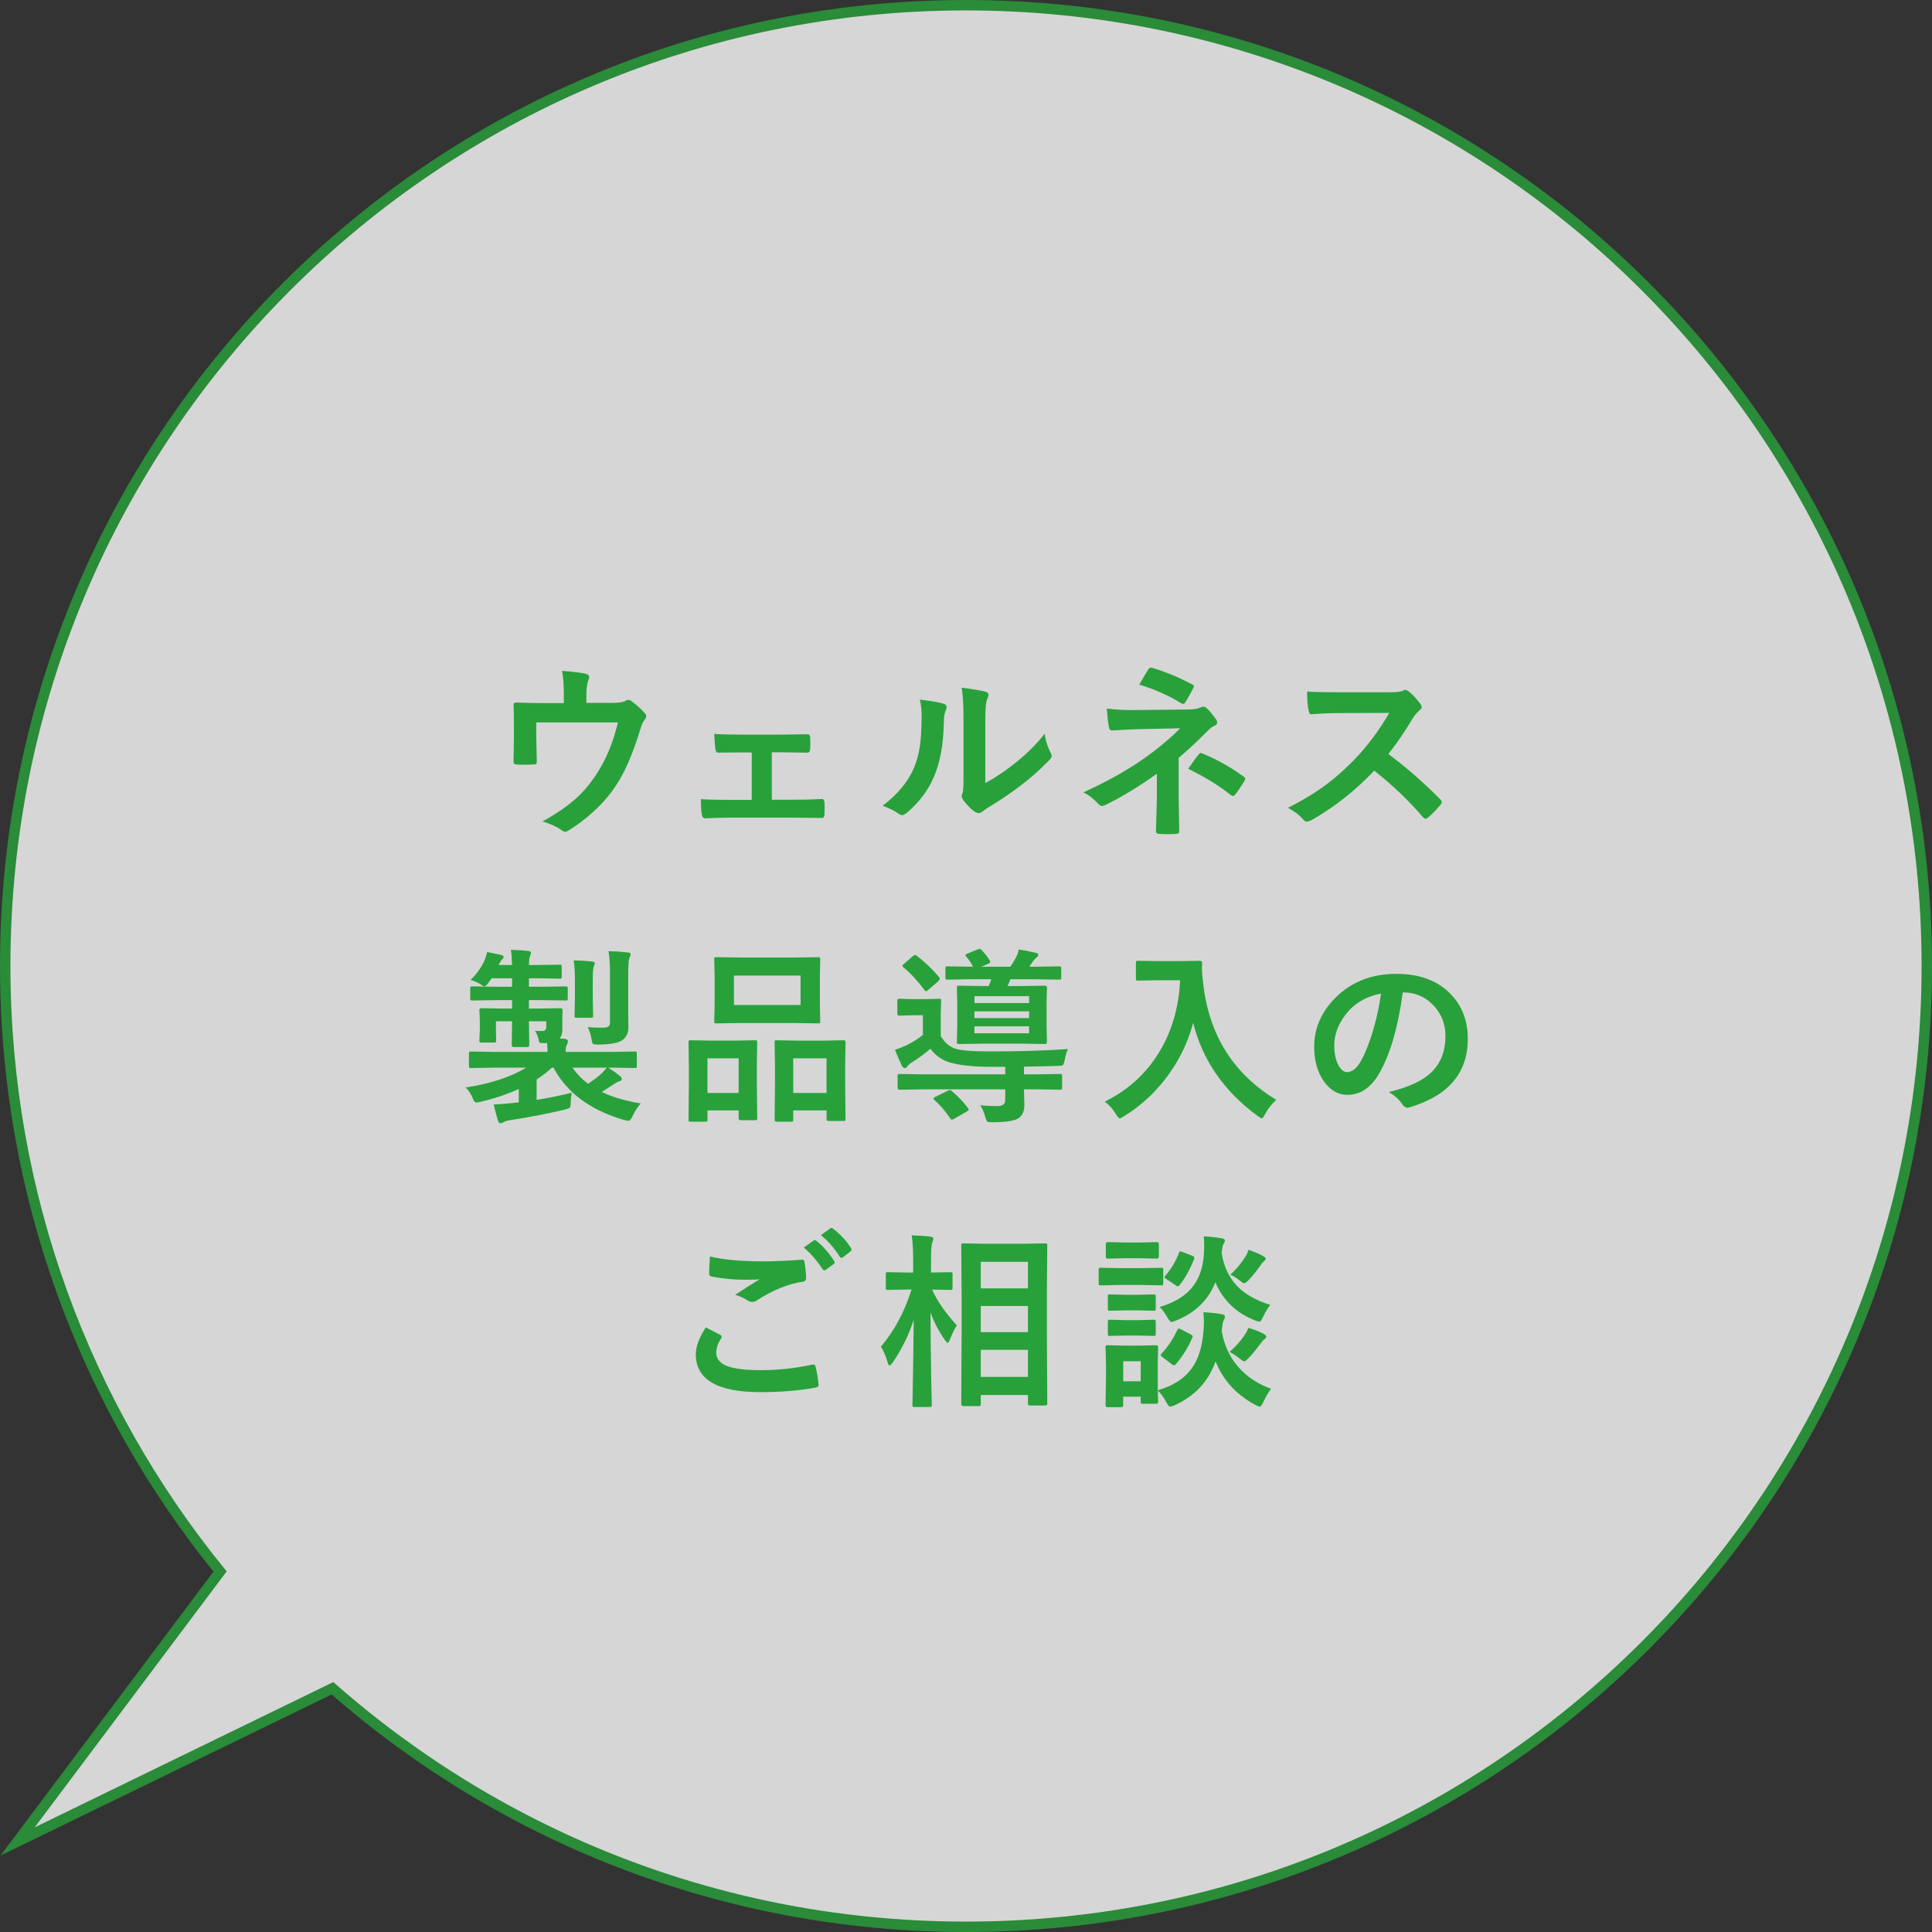 <?xml version="1.0" encoding="UTF-8"?>
<svg id="b" data-name="レイヤー 2" xmlns="http://www.w3.org/2000/svg" width="185.375" height="185.375" viewBox="0 0 185.375 185.375">
  <rect x="0" y="0" width="185.375" height="185.375" fill="#333333" stroke="none"/>
  <defs>
    <style>
      .d {
        opacity: .8;
      }

      .e {
        fill: #28a13a;
      }

      .e, .f {
        stroke-width: 0px;
      }

      .f {
        fill: #fff;
      }

      .g {
        fill: none;
        stroke: #28a13a;
        stroke-miterlimit: 10;
      }
    </style>
  </defs>
  <g id="c" data-name=" レイヤー 1">
    <g>
      <g class="d">
        <path class="f" d="M92.688.5C41.774.5.5,41.774.5,92.688c0,22.025,7.728,42.242,20.614,58.098L1.688,176.688l30.213-14.698c16.228,14.245,37.497,22.886,60.787,22.886,50.914,0,92.188-41.274,92.188-92.188S143.601.5,92.688.5Z"/>
        <path class="g" d="M92.688.5C41.774.5.5,41.774.5,92.688c0,22.025,7.728,42.242,20.614,58.098L1.688,176.688l30.213-14.698c16.228,14.245,37.497,22.886,60.787,22.886,50.914,0,92.188-41.274,92.188-92.188S143.601.5,92.688.5Z"/>
      </g>
      <g>
        <path class="e" d="M56.263,67.444h2.408c.686,0,1.137-.067,1.354-.202.076-.059.158-.088.246-.088.146,0,.281.062.404.185.463.346.864.715,1.204,1.107.082.088.123.179.123.272,0,.123-.062.255-.185.396-.123.129-.252.425-.387.888-.686,2.256-1.444,4.02-2.276,5.291-.557.873-1.286,1.726-2.188,2.558-.791.732-1.608,1.351-2.452,1.854-.105.07-.202.105-.29.105s-.214-.062-.378-.185c-.475-.322-1.072-.592-1.793-.809,1.336-.738,2.414-1.479,3.234-2.224.703-.639,1.339-1.392,1.907-2.259.949-1.43,1.646-3.103,2.092-5.019h-7.831v1.512c0,.299.009.686.026,1.16.018.592.026.932.026,1.02,0,.152-.021.249-.062.29-.041.035-.117.053-.229.053-.264.018-.539.026-.826.026s-.562-.009-.826-.026c-.193,0-.29-.091-.29-.272.023-1.225.035-1.969.035-2.232v-1.459c0-.814-.012-1.395-.035-1.74v-.035c0-.135.085-.202.255-.202.855.035,1.767.053,2.733.053h1.837v-.703c0-1.125-.059-1.922-.176-2.391,1.043.082,1.784.17,2.224.264.258.053.387.164.387.334,0,.07-.021.146-.062.229-.141.404-.211.867-.211,1.389v.861Z"/>
        <path class="e" d="M74.056,72.182v4.553h1.907c1.066,0,2.033-.023,2.9-.07.152,0,.234.114.246.343.012.199.018.39.018.571,0,.188-.006.381-.018.58-.012.217-.097.325-.255.325h-.044l-2.83-.035h-5.651c-.773,0-1.655.023-2.646.07-.193,0-.308-.126-.343-.378-.059-.322-.088-.809-.088-1.459.697.047,1.723.07,3.076.07h1.802v-4.553h-.993c-.92,0-1.658.006-2.215.018h-.026c-.141,0-.226-.12-.255-.36-.029-.158-.067-.639-.114-1.441.516.047,1.351.07,2.505.07h3.999l2.426-.035h.044c.141,0,.22.103.237.308.012.188.018.372.018.554,0,.188-.006.375-.018.562-.012.229-.105.343-.281.343h-.07l-2.338-.035h-.993Z"/>
        <path class="e" d="M88.257,67.128c1.16.141,1.922.272,2.285.396.193.053.29.161.29.325,0,.064-.018.141-.053.229-.146.287-.22.694-.22,1.222-.035,2.156-.36,3.92-.976,5.291-.527,1.248-1.38,2.376-2.558,3.384-.193.158-.349.237-.466.237-.094,0-.208-.047-.343-.141-.422-.293-.932-.545-1.529-.756,1.406-1.066,2.402-2.262,2.988-3.586.287-.703.48-1.397.58-2.083.111-.727.17-1.729.176-3.006,0-.562-.059-1.066-.176-1.512ZM94.541,75.135c.803-.428,1.655-.987,2.558-1.679,1.242-.949,2.291-1.969,3.146-3.059.07.633.258,1.239.562,1.819.07.17.105.272.105.308,0,.123-.091.272-.272.448-.885.908-1.772,1.696-2.663,2.364-1.031.791-2.098,1.512-3.199,2.162-.17.111-.343.237-.519.378-.117.094-.24.141-.369.141-.094,0-.22-.047-.378-.141-.346-.24-.706-.606-1.081-1.099-.105-.164-.158-.29-.158-.378s.023-.179.07-.272c.07-.135.105-.592.105-1.371v-5.634c0-1.535-.062-2.581-.185-3.138,1.137.146,1.89.272,2.259.378.217.053.325.155.325.308,0,.111-.047.264-.141.457-.111.223-.167.888-.167,1.995v6.012Z"/>
        <path class="e" d="M113.093,72.718v3.823l.053,3.234c0,.158-.114.237-.343.237-.246.018-.504.026-.773.026s-.527-.009-.773-.026c-.229,0-.343-.085-.343-.255l.088-3.199v-2.329c-1.57,1.148-3.22,2.153-4.948,3.015-.123.059-.226.088-.308.088-.123,0-.243-.067-.36-.202-.521-.545-1.002-.911-1.441-1.099,2.262-1.031,4.192-2.109,5.792-3.234,1.395-.99,2.561-1.963,3.498-2.918l-4.157.088c-.891.035-1.685.076-2.382.123-.164,0-.264-.114-.299-.343-.064-.281-.132-.867-.202-1.758.844.094,1.579.141,2.206.141h.299l5.221-.053c.568,0,.996-.067,1.283-.202.094-.047.182-.07.264-.07.111,0,.214.047.308.141.199.164.498.519.896,1.063.076.111.114.214.114.308,0,.146-.091.255-.272.325-.199.094-.39.231-.571.413-.961.979-1.91,1.866-2.848,2.663ZM109.305,65.686c.123-.193.299-.489.527-.888.164-.281.275-.466.334-.554.082-.123.17-.185.264-.185.029,0,.067.006.114.018,1.23.363,2.502.888,3.814,1.573.135.07.202.135.202.193s-.023.12-.07.185c-.258.516-.504.958-.738,1.327-.07.123-.149.185-.237.185-.064,0-.129-.023-.193-.07-1.189-.738-2.528-1.333-4.017-1.784ZM114.007,73.764c.445-.65.785-1.113,1.02-1.389.064-.082.126-.123.185-.123.029,0,.088.018.176.053,1.365.557,2.672,1.289,3.92,2.197.111.07.167.141.167.211,0,.064-.023.138-.07.22-.381.615-.677,1.049-.888,1.301-.076.094-.146.141-.211.141-.047,0-.132-.041-.255-.123-1.043-.844-2.391-1.673-4.043-2.487Z"/>
        <path class="e" d="M133.214,72.349c1.676,1.242,3.337,2.692,4.983,4.351.094.094.141.179.141.255s-.041.164-.123.264c-.381.463-.782.873-1.204,1.23-.076.07-.149.105-.22.105s-.155-.047-.255-.141c-1.354-1.588-2.912-3.076-4.676-4.465-1.881,1.963-3.896,3.548-6.047,4.755-.217.094-.354.141-.413.141-.117,0-.22-.053-.308-.158-.334-.416-.838-.809-1.512-1.178,1.447-.732,2.689-1.488,3.727-2.268.844-.633,1.714-1.406,2.61-2.32,1.283-1.33,2.411-2.836,3.384-4.518l-4.641.018c-.926,0-1.875.038-2.848.114-.117.012-.196-.091-.237-.308-.105-.451-.158-1.075-.158-1.872.645.047,1.658.07,3.041.07h4.948c.627,0,1.04-.056,1.239-.167.064-.047.132-.07.202-.07.059,0,.161.047.308.141.387.305.776.727,1.169,1.266.059.1.088.176.088.229,0,.123-.079.243-.237.36-.246.217-.466.483-.659.8-.674,1.143-1.441,2.265-2.303,3.366Z"/>
        <path class="e" d="M47.419,102.44l-2.232.035c-.094,0-.149-.012-.167-.035s-.026-.076-.026-.158v-1.195c0-.094.012-.149.035-.167s.076-.026.158-.026l2.232.035h5.115c0-.182-.012-.463-.035-.844h-.527c-.105,0-.176-.021-.211-.062-.029-.035-.053-.111-.07-.229-.064-.346-.185-.639-.36-.879.176.006.416.009.721.009.24,0,.36-.123.36-.369v-.562h-1.661v.053l.035,2.232c0,.123-.064.185-.193.185h-1.301c-.129,0-.193-.062-.193-.185l.035-2.232v-.053h-1.547v.958l.018.879c0,.094-.012.152-.035.176-.023.018-.079.026-.167.026h-1.204c-.1,0-.158-.015-.176-.044-.018-.018-.026-.07-.026-.158l.044-.993v-.914l-.044-1.011c0-.117.067-.176.202-.176l2.162.035h.773v-.809h-1.494l-2.32.035c-.1,0-.158-.015-.176-.044-.018-.023-.026-.082-.026-.176v-.914c0-.105.012-.17.035-.193.023-.018.079-.026.167-.026l2.32.035h1.494v-.809h-1.96l-.325.448c-.164.217-.29.325-.378.325-.059,0-.202-.079-.431-.237-.246-.158-.542-.284-.888-.378.562-.545.996-1.143,1.301-1.793.146-.34.24-.636.281-.888.697.135,1.143.226,1.336.272.17.053.255.12.255.202,0,.076-.041.146-.123.211-.094.076-.19.226-.29.448l-.062.114h1.283c-.018-.639-.056-1.125-.114-1.459.656.018,1.204.053,1.644.105.193.018.29.085.29.202,0,.041-.044.173-.132.396-.047.176-.07.428-.07.756h.861l2.092-.035c.094,0,.149.012.167.035.018.029.026.088.026.176v.94c0,.094-.012.149-.035.167-.018.018-.07.026-.158.026l-2.092-.035h-.861v.809h1.239l2.285-.035c.1,0,.158.015.176.044.018.023.026.082.026.176v.914c0,.105-.012.17-.035.193-.023.018-.079.026-.167.026l-2.285-.035h-1.239v.809h.861l2.162-.035c.135,0,.202.059.202.176l-.018.686v1.239c0,.316-.085.583-.255.8l.466.035c.217.029.325.105.325.229,0,.111-.035.231-.105.36-.076.117-.114.34-.114.668h4.395l2.232-.035c.094,0,.152.012.176.035.018.023.026.076.026.158v1.195c0,.088-.01.143-.031.162-.021.021-.078.031-.171.031l-2.232-.035h-.325c.41.246.791.516,1.143.809.117.105.176.196.176.272,0,.111-.079.188-.237.229-.176.059-.378.167-.606.325-.146.1-.507.334-1.081.703,1.043.498,2.291.864,3.744,1.099-.299.316-.557.715-.773,1.195-.146.311-.284.466-.413.466-.059,0-.193-.023-.404-.07-3.246-.943-5.508-2.619-6.785-5.027h-.141c-.422.387-.914.765-1.477,1.134v1.96c1.055-.164,2.177-.393,3.366-.686-.059.299-.094.665-.105,1.099-.012.199-.047.319-.105.36-.053.041-.217.097-.492.167-1.512.363-3.234.697-5.168,1.002-.281.035-.495.097-.642.185-.146.082-.249.123-.308.123-.117,0-.202-.085-.255-.255-.088-.258-.226-.773-.413-1.547.58-.029,1.222-.082,1.925-.158l.483-.053v-1.283c-1.113.504-2.329.914-3.647,1.23-.217.047-.354.07-.413.07-.141,0-.267-.149-.378-.448-.158-.404-.381-.735-.668-.993,2.391-.369,4.333-1.005,5.827-1.907h-3.076ZM56.419,103.987c.48-.316.888-.621,1.222-.914.223-.205.41-.416.562-.633h-3.278c.416.598.914,1.113,1.494,1.547ZM55.039,92.148c.727.018,1.315.053,1.767.105.182.018.272.082.272.193,0,.018-.038.132-.114.343-.059.152-.088.536-.088,1.151v1.837l.035,1.661c0,.1-.012.161-.035.185-.023.018-.076.026-.158.026h-1.397c-.094,0-.149-.012-.167-.035s-.026-.082-.026-.176l.035-1.661v-1.837c0-.738-.041-1.336-.123-1.793ZM56.384,98.547c.41.041.885.062,1.424.062.281,0,.475-.044.58-.132.094-.076.141-.208.141-.396v-4.553c0-.949-.047-1.705-.141-2.268.627.018,1.239.059,1.837.123.193.023.29.085.29.185,0,.053-.044.179-.132.378-.07.188-.105.703-.105,1.547v3.524l.018,1.573c0,.516-.19.917-.571,1.204-.352.27-1.116.413-2.294.431-.305,0-.483-.023-.536-.07s-.097-.185-.132-.413c-.07-.457-.196-.855-.378-1.195Z"/>
        <path class="e" d="M67.681,107.626h-1.415c-.094,0-.151-.012-.171-.035s-.031-.085-.031-.185l.035-3.357v-1.679l-.035-2.355c0-.1.012-.158.035-.176s.079-.026.167-.026l1.907.035h2.355l1.925-.035c.1,0,.158.012.176.035s.026.079.026.167l-.035,2.048v1.898l.035,3.322c0,.094-.012.152-.035.176-.023.018-.076.026-.158.026h-1.406c-.123,0-.185-.067-.185-.202v-.738h-2.988v.861c0,.105-.012.17-.035.193-.023.018-.079.026-.167.026ZM67.883,101.544v3.331h2.988v-3.331h-2.988ZM76.092,91.876l2.408-.035c.1,0,.158.012.176.035s.026.076.026.158l-.035,1.679v2.61l.035,1.652c0,.105-.012.17-.035.193-.023.018-.079.026-.167.026l-2.408-.035h-4.966l-2.391.035c-.1,0-.158-.015-.176-.044-.018-.023-.026-.082-.026-.176l.035-1.652v-2.61l-.035-1.679c0-.094.012-.149.035-.167s.079-.026.167-.026l2.391.035h4.966ZM70.423,93.607v2.821h6.39v-2.821h-6.39ZM75.916,107.626h-1.406c-.123,0-.185-.067-.185-.202l.035-3.375v-1.679l-.035-2.338c0-.105.012-.17.035-.193.018-.018.067-.026.149-.026l1.978.035h2.479l1.969-.035c.094,0,.149.015.167.044.018.023.026.082.026.176l-.035,2.065v1.934l.035,3.305c0,.105-.012.17-.035.193-.023.018-.076.026-.158.026h-1.424c-.1,0-.158-.015-.176-.044-.018-.023-.026-.082-.026-.176v-.791h-3.199v.879c0,.1-.012.158-.035.176s-.076.026-.158.026ZM76.109,101.544v3.331h3.199v-3.331h-3.199Z"/>
        <path class="e" d="M94.063,106.053c.568.053,1.113.079,1.635.079.504,0,.756-.193.756-.58v-1.028h-7.884l-2.268.035c-.117,0-.176-.064-.176-.193v-1.107c0-.1.009-.161.026-.185.023-.018.073-.026.149-.026l2.268.035h7.884v-.721h-1.257c-1.852,0-3.255-.155-4.21-.466-.68-.234-1.251-.656-1.714-1.266-.533.463-1.151.914-1.854,1.354-.146.1-.267.214-.36.343-.07.105-.155.158-.255.158s-.188-.073-.264-.22c-.182-.369-.404-.882-.668-1.538.305-.088.647-.22,1.028-.396.65-.316,1.201-.659,1.652-1.028v-1.89h-.958l-1.31.035c-.123,0-.185-.067-.185-.202v-1.222c0-.129.062-.193.185-.193l1.31.035h1.178l1.31-.035c.105,0,.17.012.193.035.018.023.026.076.026.158l-.035,1.248v2.136c.34.592.797.993,1.371,1.204.539.182,1.641.272,3.305.272,2.877,0,5.388-.076,7.532-.229-.141.293-.243.633-.308,1.02-.059.305-.12.478-.185.519-.059.041-.226.067-.501.079-.703.023-1.778.047-3.226.07v.738h1.169l2.294-.035c.094,0,.149.015.167.044.018.023.026.079.026.167v1.107c0,.088-.011.143-.031.163s-.074.03-.162.03l-2.294-.035h-1.169l.035,1.521c0,.633-.223,1.069-.668,1.31-.434.217-1.23.325-2.391.325-.281,0-.448-.021-.501-.062-.047-.041-.103-.164-.167-.369-.152-.539-.319-.938-.501-1.195ZM87.946,91.691c.791.604,1.503,1.283,2.136,2.039.059.076.088.135.088.176,0,.059-.041.132-.123.22l-.967.844c-.117.094-.196.141-.237.141-.035,0-.082-.041-.141-.123-.703-.926-1.371-1.646-2.004-2.162-.082-.064-.123-.111-.123-.141,0-.041.053-.108.158-.202l.853-.738c.088-.076.158-.114.211-.114.041,0,.091.021.149.062ZM91.33,104.69c.627.545,1.146,1.09,1.556,1.635.047.059.07.105.07.141,0,.047-.059.103-.176.167l-1.239.721c-.1.053-.17.079-.211.079-.047,0-.097-.038-.149-.114-.492-.727-.996-1.315-1.512-1.767-.07-.07-.105-.117-.105-.141,0-.059.059-.114.176-.167l1.169-.571c.111-.053.188-.079.229-.079.047,0,.111.032.193.097ZM93.36,93.959l-2.452.035c-.094,0-.149-.009-.167-.026s-.026-.067-.026-.149v-.905c0-.094.012-.149.035-.167s.076-.026.158-.026l2.452.035c-.141-.305-.363-.636-.668-.993-.041-.053-.062-.094-.062-.123,0-.047.076-.1.229-.158l.967-.396c.07-.029.126-.044.167-.044.053,0,.123.044.211.132.322.34.574.662.756.967.035.064.053.114.053.149,0,.064-.059.123-.176.176l-.668.29h2.777c.211-.316.372-.58.483-.791.152-.264.261-.551.325-.861.451.064.996.17,1.635.316.158.041.237.103.237.185,0,.105-.067.202-.202.29-.088.064-.196.185-.325.36l-.334.501h.378l2.479-.035c.094,0,.152.012.176.035.018.023.026.076.026.158v.888c0,.094-.012.149-.035.167s-.079.026-.167.026l-2.479-.035h-2.197c-.094.252-.185.469-.272.65h1.327l2.276-.035c.117,0,.176.067.176.202l-.035,1.485v2.197l.035,1.512c0,.135-.059.202-.176.202l-2.276-.035h-3.718l-2.268.035c-.1,0-.158-.012-.176-.035s-.026-.079-.026-.167l.035-1.512v-2.197l-.035-1.485c0-.1.012-.158.035-.176s.079-.026.167-.026l2.268.035h.589c.129-.305.208-.521.237-.65h-1.75ZM98.739,95.585h-5.239v.659h5.239v-.659ZM93.5,97.686h5.239v-.65h-5.239v.65ZM98.739,99.144v-.668h-5.239v.668h5.239Z"/>
        <path class="e" d="M106,105.701c2.355-1.16,4.169-2.865,5.44-5.115,1.084-1.928,1.682-4.104,1.793-6.53h-2.232l-1.793.035c-.105,0-.17-.012-.193-.035-.018-.023-.026-.076-.026-.158v-1.521c0-.094.015-.149.044-.167.023-.018.082-.026.176-.026l1.793.035h2.303l1.802-.035c.158,0,.237.07.237.211-.012.164-.018.319-.018.466,0,.375.041.888.123,1.538.568,4.939,2.903,8.648,7.005,11.127-.451.422-.806.876-1.063,1.362-.141.275-.249.413-.325.413-.059,0-.196-.079-.413-.237-3.217-2.367-5.273-5.341-6.17-8.921-.521,1.975-1.418,3.776-2.689,5.405-1.107,1.43-2.42,2.613-3.938,3.551-.246.146-.384.22-.413.22-.07,0-.196-.144-.378-.431-.281-.469-.636-.864-1.063-1.187Z"/>
        <path class="e" d="M134.596,95.225c-.451,3.334-1.201,5.918-2.25,7.752-.791,1.383-1.813,2.074-3.067,2.074-.908,0-1.676-.457-2.303-1.371-.586-.867-.879-1.951-.879-3.252,0-1.764.677-3.325,2.03-4.685,1.535-1.535,3.486-2.303,5.854-2.303,2.256,0,4.014.668,5.273,2.004,1.055,1.125,1.582,2.537,1.582,4.236,0,3.258-1.849,5.443-5.546,6.557-.105.029-.193.044-.264.044-.176,0-.346-.123-.51-.369-.258-.404-.677-.782-1.257-1.134,1.852-.439,3.199-1.058,4.043-1.854.926-.873,1.389-2.048,1.389-3.524,0-1.201-.419-2.215-1.257-3.041-.762-.756-1.685-1.134-2.769-1.134h-.07ZM132.504,95.33c-1.283.258-2.309.803-3.076,1.635-.938,1.055-1.406,2.165-1.406,3.331,0,.826.149,1.491.448,1.995.234.387.492.58.773.58.492,0,.943-.366,1.354-1.099.439-.803.841-1.834,1.204-3.094.328-1.143.562-2.259.703-3.349Z"/>
        <path class="e" d="M67.721,127.363c.463.234.926.475,1.389.721.094.053.141.111.141.176,0,.041-.018.091-.053.149-.316.48-.475.938-.475,1.371,0,.615.372,1.055,1.116,1.318.68.246,1.731.369,3.155.369,1.664,0,3.29-.173,4.878-.519.064-.012.117-.018.158-.018.117,0,.19.062.22.185.141.533.237,1.119.29,1.758v.035c0,.123-.103.202-.308.237-1.576.287-3.334.431-5.273.431-4.131,0-6.196-1.213-6.196-3.639,0-.727.319-1.585.958-2.575ZM68.116,120.561c1.318.311,3.003.466,5.054.466,1.107,0,2.355-.053,3.744-.158h.053c.129,0,.202.067.22.202.094.539.146,1.049.158,1.529,0,.234-.103.36-.308.378-1.412.205-2.88.8-4.403,1.784-.146.105-.299.158-.457.158-.123,0-.249-.035-.378-.105-.404-.264-.823-.457-1.257-.58.979-.639,1.764-1.137,2.355-1.494-.264.035-.7.053-1.31.053-1.154,0-2.259-.103-3.313-.308-.158-.035-.237-.144-.237-.325,0-.188.026-.721.079-1.6ZM77.116,119.699l.949-.668c.035-.029.07-.044.105-.044.047,0,.103.026.167.079.609.475,1.178,1.119,1.705,1.934.035.047.053.091.053.132,0,.053-.035.103-.105.149l-.756.562c-.053.035-.1.053-.141.053-.053,0-.108-.038-.167-.114-.557-.855-1.16-1.55-1.811-2.083ZM78.769,118.513l.896-.65c.047-.029.088-.044.123-.044s.085.026.149.079c.691.521,1.263,1.14,1.714,1.854.035.059.053.108.053.149,0,.064-.035.123-.105.176l-.721.562c-.053.035-.103.053-.149.053-.059,0-.111-.038-.158-.114-.504-.803-1.104-1.491-1.802-2.065Z"/>
        <path class="e" d="M85.64,130.756c-.129.176-.226.264-.29.264s-.123-.097-.176-.29c-.176-.609-.393-1.116-.65-1.521,1.283-1.506,2.262-3.331,2.936-5.476h-.413l-1.854.035c-.094,0-.152-.012-.176-.035-.018-.023-.026-.076-.026-.158v-1.318c0-.094.012-.149.035-.167s.079-.026.167-.026l1.854.035h.571v-1.116c0-1.061-.047-1.878-.141-2.452.68.018,1.277.059,1.793.123.193.023.29.085.29.185,0,.088-.035.214-.105.378-.082.205-.123.788-.123,1.749v1.134l1.872-.035c.094,0,.149.012.167.035s.026.076.026.158v1.318c0,.094-.012.149-.035.167s-.076.026-.158.026l-1.767-.035c.445,1.037,1.236,2.183,2.373,3.437-.234.352-.46.814-.677,1.389-.088.193-.155.29-.202.29-.053,0-.138-.085-.255-.255-.621-.891-1.087-1.784-1.397-2.681.006,2.045.029,4.187.07,6.425.012.475.026,1.099.044,1.872.006.346.009.545.009.598,0,.094-.012.149-.035.167s-.079.026-.167.026h-1.45c-.1,0-.158-.012-.176-.035s-.026-.076-.026-.158c0-.053.009-.492.026-1.318.047-2.514.079-4.799.097-6.855-.469,1.447-1.146,2.821-2.03,4.122ZM93.884,134.913h-1.459c-.129,0-.193-.062-.193-.185l.035-6.803v-3.551l-.035-4.869c0-.1.012-.158.035-.176s.076-.026.158-.026l2.215.035h3.454l2.197-.035c.094,0,.149.012.167.035s.026.079.026.167l-.035,4.271v4.131l.035,6.768c0,.123-.064.185-.193.185h-1.485c-.117,0-.176-.062-.176-.185v-.826h-4.526v.879c0,.088-.015.141-.044.158-.023.018-.082.026-.176.026ZM94.104,121.07v2.549h4.526v-2.549h-4.526ZM94.104,127.82h4.526v-2.505h-4.526v2.505ZM94.104,132.118h4.526v-2.602h-4.526v2.602Z"/>
        <path class="e" d="M107.509,121.677h1.995l1.907-.035c.094,0,.152.012.176.035.018.023.026.076.026.158v1.283c0,.1-.015.161-.044.185-.018.018-.07.026-.158.026l-1.907-.035h-1.995l-1.89.035c-.1,0-.158-.015-.176-.044-.018-.023-.026-.079-.026-.167v-1.283c0-.094.012-.149.035-.167s.079-.026.167-.026l1.89.035ZM111.121,134.491c0,.135-.059.202-.176.202h-1.301c-.094,0-.149-.012-.167-.035s-.026-.079-.026-.167v-.483h-1.679v.826c0,.123-.067.185-.202.185h-1.292c-.135,0-.202-.062-.202-.185l.044-2.716v-1.151l-.044-1.688c0-.1.012-.158.035-.176s.079-.026.167-.026l1.635.035h1.371l1.661-.035c.117,0,.176.067.176.202l-.035,1.38v2.742c1.582-.463,2.722-1.242,3.419-2.338.551-.867.876-2.016.976-3.445.023-.299.035-.568.035-.809,0-.287-.018-.586-.053-.896.785.041,1.359.1,1.723.176.229.041.343.12.343.237,0,.111-.035.22-.105.325-.076.1-.144.457-.202,1.072.258,1.494.888,2.748,1.89,3.762.779.779,1.729,1.368,2.848,1.767-.281.363-.527.785-.738,1.266-.141.299-.255.448-.343.448-.059,0-.196-.053-.413-.158-1.828-.973-3.105-2.367-3.832-4.184-.691,1.939-2.007,3.346-3.946,4.219-.229.082-.366.123-.413.123-.1,0-.226-.149-.378-.448-.287-.51-.557-.876-.809-1.099.006.316.015.595.026.835.006.152.009.231.009.237ZM107.922,119.216h1.459l1.617-.035c.094,0,.149.012.167.035s.026.076.026.158v1.204c0,.123-.064.185-.193.185l-1.617-.035h-1.459l-1.644.035c-.117,0-.176-.062-.176-.185v-1.204c0-.129.059-.193.176-.193l1.644.035ZM108.027,124.234h1.151l1.494-.035c.105,0,.167.012.185.035.023.023.035.079.035.167v1.169c0,.094-.015.149-.044.167-.023.018-.082.026-.176.026l-1.494-.035h-1.151l-1.529.035c-.094,0-.152-.012-.176-.035-.018-.023-.026-.076-.026-.158v-1.169c0-.1.015-.158.044-.176.018-.018.07-.026.158-.026l1.529.035ZM108.027,126.669h1.151l1.494-.044c.105,0,.167.012.185.035.023.023.035.079.035.167v1.151c0,.1-.015.158-.044.176-.023.018-.082.026-.176.026l-1.494-.035h-1.151l-1.529.035c-.094,0-.152-.012-.176-.035-.018-.023-.026-.079-.026-.167v-1.151c0-.094.015-.152.044-.176.018-.018.07-.026.158-.026l1.529.044ZM109.451,130.606h-1.679v1.925h1.679v-1.925ZM121.888,125.21c-.234.27-.463.647-.686,1.134-.146.311-.267.466-.36.466-.064,0-.196-.035-.396-.105-1.828-.715-3.105-1.939-3.832-3.674-.68,1.723-1.951,2.953-3.814,3.691-.234.082-.366.123-.396.123-.1,0-.231-.149-.396-.448-.252-.434-.498-.765-.738-.993,1.5-.439,2.593-1.137,3.278-2.092.574-.791.896-1.802.967-3.032.018-.293.026-.557.026-.791,0-.311-.015-.601-.044-.87.498.029,1.055.091,1.67.185.24.035.36.105.36.211,0,.1-.041.208-.123.325-.076.094-.138.398-.185.914.234,1.453.844,2.61,1.828,3.472.703.609,1.649,1.104,2.839,1.485ZM112.958,127.618c.053-.1.103-.149.149-.149.041,0,.111.026.211.079l.896.466c.146.082.22.149.22.202,0,.029-.012.076-.035.141-.387.908-.908,1.749-1.564,2.522-.07.082-.132.123-.185.123s-.123-.035-.211-.105l-.905-.686c-.111-.082-.167-.146-.167-.193,0-.029.032-.079.097-.149.604-.656,1.102-1.406,1.494-2.25ZM113.125,120.209c.035-.1.07-.149.105-.149.018,0,.094.023.229.07l.94.36c.135.059.202.12.202.185,0,.023-.009.064-.026.123-.393,1.002-.858,1.837-1.397,2.505-.07.082-.126.123-.167.123-.053,0-.123-.035-.211-.105l-.888-.598c-.117-.076-.176-.135-.176-.176,0-.029.029-.079.088-.149.545-.633.979-1.362,1.301-2.188ZM117.985,129.71c.574-.498,1.058-1.04,1.45-1.626.135-.193.249-.419.343-.677.545.158,1.008.337,1.389.536.217.105.325.208.325.308,0,.105-.067.196-.202.272-.076.047-.176.158-.299.334-.457.627-.861,1.119-1.213,1.477-.193.193-.325.29-.396.29-.059,0-.214-.097-.466-.29-.311-.252-.621-.46-.932-.624ZM118.056,122.31c.592-.557,1.063-1.125,1.415-1.705.146-.211.255-.439.325-.686.492.17.943.36,1.354.571.193.105.29.196.29.272s-.059.167-.176.272c-.1.07-.202.19-.308.36-.381.551-.759,1.022-1.134,1.415-.217.217-.363.325-.439.325-.07,0-.208-.085-.413-.255-.334-.275-.639-.466-.914-.571Z"/>
      </g>
    </g>
  </g>
</svg>